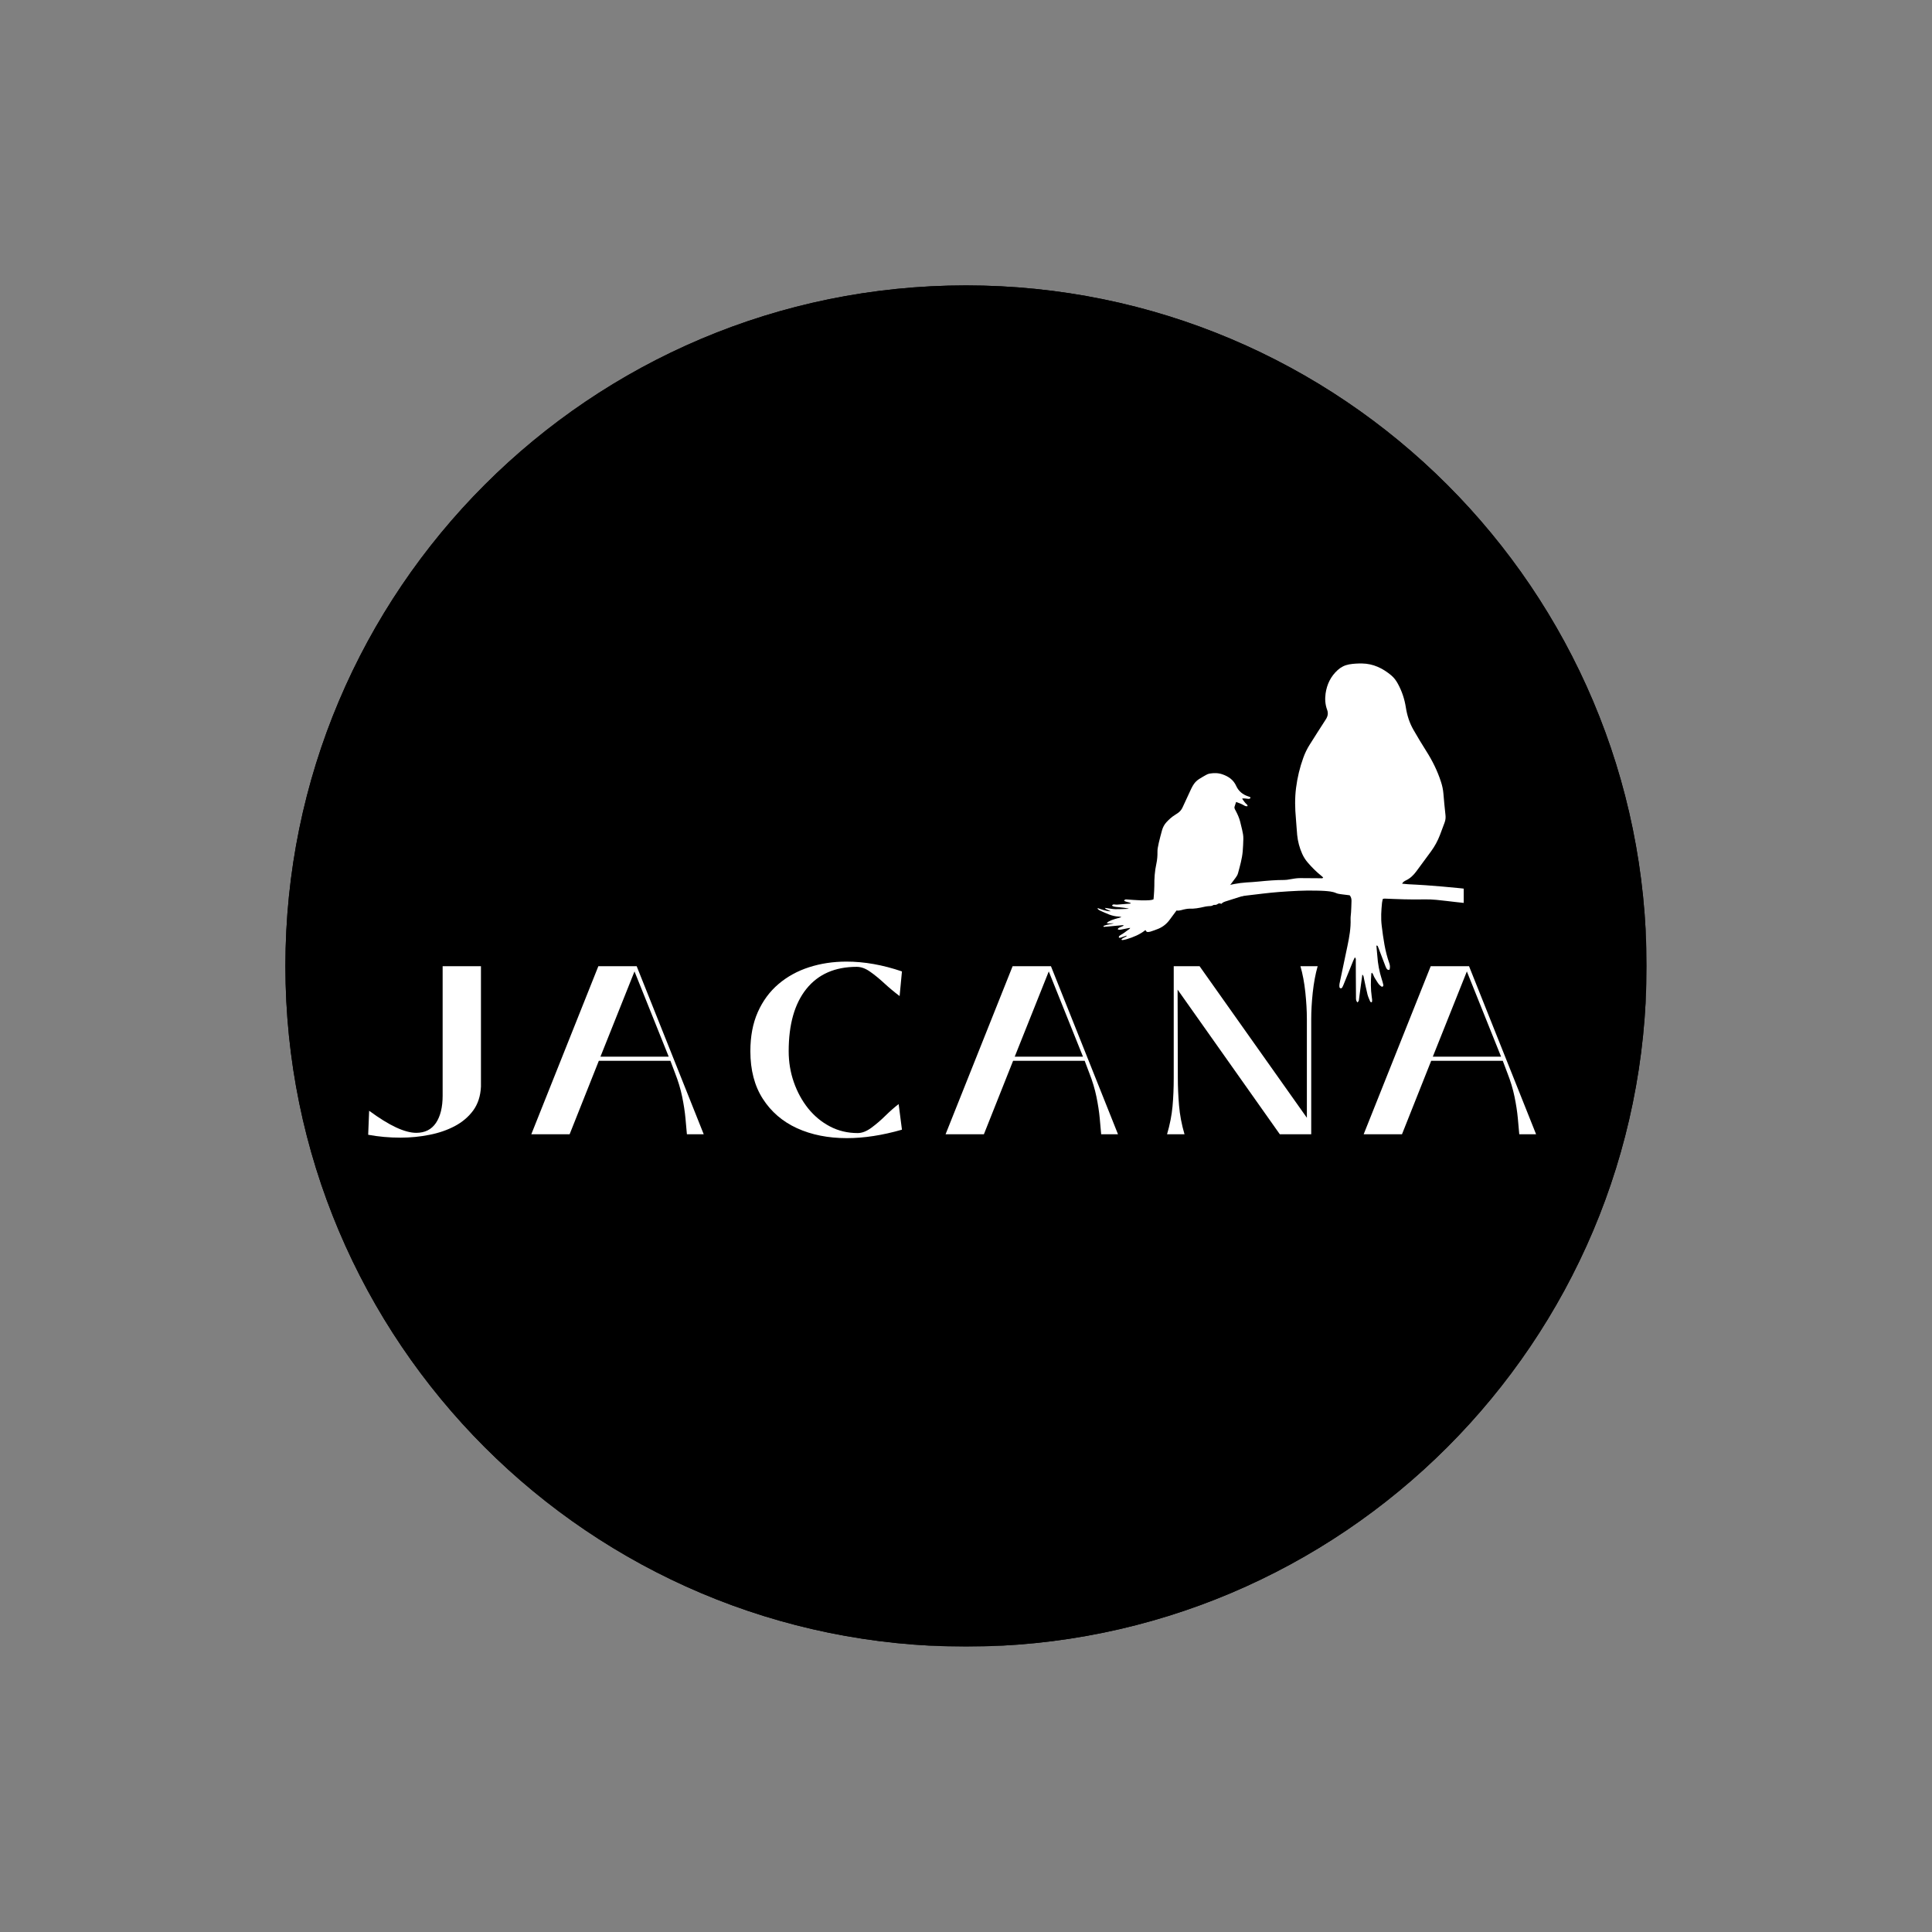 <?xml version="1.0" encoding="UTF-8" standalone="no"?>
<svg xmlns="http://www.w3.org/2000/svg" xmlns:xlink="http://www.w3.org/1999/xlink" width="500" zoomAndPan="magnify" viewBox="0 0 375 375" height="500" preserveAspectRatio="xMidYMid meet" version="1.2"><rect x="0" y="0" width="375" height="375" fill="#808080" stroke="none"/><defs><clipPath id="a9383e31a6"><path d="M 55.398 55.398 L 319.602 55.398 L 319.602 319.602 L 55.398 319.602 Z M 55.398 55.398 "/></clipPath><clipPath id="9c355f516a"><path d="M 187.5 55.398 C 114.543 55.398 55.398 114.543 55.398 187.5 C 55.398 260.457 114.543 319.602 187.5 319.602 C 260.457 319.602 319.602 260.457 319.602 187.5 C 319.602 114.543 260.457 55.398 187.5 55.398 Z M 187.5 55.398 "/></clipPath><clipPath id="a98a758d21"><path d="M 0.398 0.398 L 264.602 0.398 L 264.602 264.602 L 0.398 264.602 Z M 0.398 0.398 "/></clipPath><clipPath id="8783ef7b1f"><path d="M 132.5 0.398 C 59.543 0.398 0.398 59.543 0.398 132.5 C 0.398 205.457 59.543 264.602 132.5 264.602 C 205.457 264.602 264.602 205.457 264.602 132.5 C 264.602 59.543 205.457 0.398 132.5 0.398 Z M 132.5 0.398 "/></clipPath><clipPath id="7c16fbe272"><rect x="0" width="265" y="0" height="265"/></clipPath><clipPath id="13c1ccb45f"><path d="M 55.398 55.398 L 319.398 55.398 L 319.398 319.398 L 55.398 319.398 Z M 55.398 55.398 "/></clipPath><clipPath id="30fde23ec8"><path d="M 187.496 55.398 C 114.539 55.398 55.398 114.539 55.398 187.496 C 55.398 260.453 114.539 319.598 187.496 319.598 C 260.453 319.598 319.598 260.453 319.598 187.496 C 319.598 114.539 260.453 55.398 187.496 55.398 Z M 187.496 55.398 "/></clipPath><clipPath id="eb11382daa"><path d="M 166.445 0.762 L 215.105 0.762 L 215.105 72.664 L 166.445 72.664 Z M 166.445 0.762 "/></clipPath><clipPath id="aac75a5b8a"><path d="M 0.445 0.762 L 49.105 0.762 L 49.105 72.664 L 0.445 72.664 Z M 0.445 0.762 "/></clipPath><clipPath id="c8a056463e"><rect x="0" width="50" y="0" height="73"/></clipPath><clipPath id="848deeac67"><path d="M 141 15 L 179 15 L 179 66 L 141 66 Z M 141 15 "/></clipPath><clipPath id="4375a71ff5"><path d="M 141.215 18.258 L 173.766 15.34 L 178.047 63.082 L 145.496 66.004 Z M 141.215 18.258 "/></clipPath><clipPath id="eb36bf5ca1"><path d="M 2 0.281 L 37.199 0.281 L 37.199 44 L 2 44 Z M 2 0.281 "/></clipPath><clipPath id="4340ca6b16"><path d="M 0.215 3.258 L 32.766 0.34 L 37.047 48.082 L 4.496 51.004 Z M 0.215 3.258 "/></clipPath><clipPath id="0bab033058"><path d="M 91.508 -4.93 L 0.359 3.246 L 4.641 50.988 L 95.789 42.816 Z M 91.508 -4.93 "/></clipPath><clipPath id="4103fdc7da"><rect x="0" width="38" y="0" height="51"/></clipPath><clipPath id="4986448956"><path d="M 0.84 41 L 255 41 L 255 112.238 L 0.84 112.238 Z M 0.84 41 "/></clipPath><clipPath id="5986a6059e"><rect x="0" width="255" y="0" height="72"/></clipPath><clipPath id="131bbcfff3"><rect x="0" width="258" y="0" height="113"/></clipPath></defs><g id="307c9420ae"><g clip-rule="nonzero" clip-path="url(#a9383e31a6)"><g clip-rule="nonzero" clip-path="url(#9c355f516a)"><g transform="matrix(1,0,0,1,55,55)"><g clip-path="url(#7c16fbe272)"><g clip-rule="nonzero" clip-path="url(#a98a758d21)"><g clip-rule="nonzero" clip-path="url(#8783ef7b1f)"><path style=" stroke:none;fill-rule:nonzero;fill:#000000;fill-opacity:1;" d="M 0.398 0.398 L 264.602 0.398 L 264.602 264.602 L 0.398 264.602 Z M 0.398 0.398 "/></g></g></g></g></g></g><g clip-rule="nonzero" clip-path="url(#13c1ccb45f)"><g clip-rule="nonzero" clip-path="url(#30fde23ec8)"><path style="fill:none;stroke-width:6;stroke-linecap:butt;stroke-linejoin:miter;stroke:#000000;stroke-opacity:1;stroke-miterlimit:4;" d="M 176.131 0.001 C 78.855 0.001 0.001 78.855 0.001 176.131 C 0.001 273.407 78.855 352.267 176.131 352.267 C 273.407 352.267 352.267 273.407 352.267 176.131 C 352.267 78.855 273.407 0.001 176.131 0.001 Z M 176.131 0.001 " transform="matrix(0.75,0,0,0.75,55.398,55.398)"/></g></g><g transform="matrix(1,0,0,1,69,128)"><g clip-path="url(#131bbcfff3)"><g clip-rule="nonzero" clip-path="url(#eb11382daa)"><g transform="matrix(1,0,0,1,166,0)"><g id="1a6b914e72" clip-path="url(#c8a056463e)"><g clip-rule="nonzero" clip-path="url(#aac75a5b8a)"><path style=" stroke:none;fill-rule:nonzero;fill:#ffffff;fill-opacity:1;" d="M -53.195 48.227 C -52.898 48.77 -52.574 49.008 -52.223 49.203 C -51.375 49.688 -50.527 50.184 -49.652 50.609 C -48.746 51.051 -47.793 51.371 -46.785 51.5 C -46.5 51.535 -46.223 51.605 -45.941 51.758 C -46.598 51.887 -47.254 52.02 -47.91 52.137 C -48.621 52.266 -49.309 52.469 -49.969 52.754 C -50.172 52.84 -50.348 52.977 -50.594 53.125 C -49.918 53.555 -49.223 53.258 -48.441 53.469 C -49.242 53.559 -49.895 53.621 -50.547 53.703 C -50.855 53.746 -51.168 53.812 -51.469 53.891 C -51.562 53.914 -51.633 54.02 -51.695 54.07 C -51.672 54.148 -51.672 54.184 -51.656 54.199 C -51.637 54.219 -51.605 54.223 -51.578 54.23 C -51.551 54.238 -51.523 54.25 -51.492 54.25 C -49.508 54.25 -47.523 54.25 -45.539 54.25 C -45.523 54.492 -45.684 54.508 -45.816 54.551 C -46.172 54.668 -46.523 54.781 -46.879 54.902 C -47.105 54.977 -47.289 55.098 -47.398 55.348 C -47.102 55.598 -46.766 55.59 -46.426 55.555 C -45.625 55.473 -44.824 55.379 -44.027 55.293 C -43.898 55.281 -43.77 55.293 -43.555 55.293 C -43.668 55.434 -43.707 55.516 -43.77 55.555 C -44.434 55.957 -45.098 56.359 -45.773 56.746 C -46.094 56.93 -46.438 57.082 -46.77 57.25 C -47.027 57.383 -47.273 57.531 -47.301 57.887 C -47.102 58.078 -46.879 58.027 -46.66 57.973 C -46.078 57.832 -45.496 57.688 -44.891 57.539 C -44.852 57.773 -45 57.797 -45.113 57.844 C -45.352 57.938 -45.594 58.031 -45.836 58.125 C -46.102 58.23 -46.363 58.348 -46.586 58.645 C -46.445 58.707 -46.328 58.805 -46.223 58.797 C -45.793 58.762 -45.359 58.719 -44.938 58.633 C -42.844 58.203 -40.816 57.586 -38.957 56.359 C -38.871 56.535 -38.824 56.688 -38.727 56.801 C -38.641 56.898 -38.5 57.004 -38.379 57.012 C -38.098 57.031 -37.797 57.043 -37.523 56.98 C -36.656 56.777 -35.785 56.582 -34.941 56.305 C -33.457 55.824 -32.215 54.969 -31.195 53.781 C -30.465 52.93 -29.707 52.102 -28.938 51.238 C -27.941 51.508 -27.004 51.082 -26.035 51.055 C -25.66 51.043 -25.281 50.984 -24.918 51.035 C -23.445 51.234 -21.988 51.094 -20.531 50.895 C -20.078 50.832 -19.617 50.781 -19.16 50.789 C -18.621 50.793 -18.086 50.906 -17.578 50.609 C -17.469 50.543 -17.293 50.539 -17.156 50.566 C -16.797 50.629 -16.477 50.562 -16.168 50.367 C -15.809 50.145 -15.453 50.238 -15.074 50.438 C -14.598 49.973 -13.98 49.863 -13.363 49.73 C -9.07 48.785 -4.785 47.812 -0.484 46.895 C 0.805 46.617 2.125 46.48 3.434 46.293 C 4.57 46.129 5.711 45.98 6.852 45.836 C 7.965 45.695 9.078 45.559 10.191 45.438 C 11.223 45.324 12.25 45.207 13.281 45.133 C 15.75 44.953 18.223 44.797 20.699 44.875 C 21.133 44.891 21.562 44.887 21.996 44.922 C 22.793 44.984 23.594 45.02 24.355 45.352 C 24.711 45.512 25.133 45.535 25.531 45.598 C 26.012 45.672 26.5 45.719 26.977 45.777 C 27.273 46.125 27.336 46.523 27.324 46.926 C 27.312 47.645 27.273 48.363 27.238 49.082 C 27.215 49.516 27.133 49.945 27.148 50.375 C 27.211 52.145 26.902 53.871 26.543 55.59 C 26.031 58.043 25.508 60.488 25 62.938 C 24.957 63.156 24.961 63.391 24.988 63.613 C 25 63.699 25.125 63.816 25.215 63.832 C 25.305 63.848 25.453 63.781 25.504 63.703 C 25.625 63.512 25.707 63.293 25.797 63.082 C 26.422 61.535 27.047 59.988 27.676 58.441 C 27.758 58.238 27.863 58.043 27.973 57.82 C 28.23 58.039 28.16 58.281 28.16 58.496 C 28.172 59.445 28.164 60.398 28.168 61.348 C 28.176 62.785 28.188 64.223 28.195 65.66 C 28.195 65.98 28.188 66.297 28.508 66.574 C 28.598 66.43 28.734 66.309 28.754 66.164 C 28.875 65.367 28.969 64.57 29.074 63.77 C 29.188 62.918 29.305 62.066 29.43 61.16 C 29.707 61.402 29.688 61.668 29.742 61.914 C 29.965 62.953 30.176 63.996 30.43 65.027 C 30.543 65.473 30.746 65.891 30.918 66.316 C 30.973 66.449 31.059 66.57 31.277 66.531 C 31.387 66.176 31.301 65.812 31.25 65.453 C 31.035 63.965 31.055 62.469 31.172 60.973 C 31.176 60.93 31.227 60.887 31.289 60.797 C 31.559 61.078 31.613 61.457 31.801 61.758 C 32.016 62.098 32.215 62.449 32.441 62.781 C 32.648 63.094 32.914 63.352 33.215 63.531 C 33.496 63.508 33.535 63.328 33.5 63.156 C 33.422 62.793 33.32 62.434 33.203 62.078 C 32.723 60.59 32.438 59.07 32.336 57.512 C 32.289 56.852 32.215 56.199 32.156 55.535 C 32.406 55.52 32.438 55.676 32.484 55.801 C 32.938 56.98 33.387 58.164 33.84 59.348 C 33.922 59.562 33.996 59.785 34.117 59.977 C 34.242 60.168 34.41 60.344 34.707 60.215 C 34.828 59.801 34.816 59.383 34.664 58.961 C 33.82 56.613 33.496 54.164 33.191 51.707 C 33.004 50.203 33.098 48.719 33.25 47.23 C 33.277 46.977 33.352 46.734 33.41 46.473 C 33.562 46.449 33.672 46.418 33.785 46.422 C 35.02 46.465 36.258 46.527 37.496 46.555 C 38.816 46.582 40.145 46.605 41.465 46.57 C 42.246 46.551 43.02 46.586 43.793 46.66 C 45.109 46.789 46.418 46.957 47.734 47.105 C 48.363 47.176 48.992 47.238 49.621 47.309 C 51.164 47.473 52.707 47.645 54.25 47.805 C 55.566 47.941 56.883 48.066 58.199 48.203 C 59.371 48.324 60.539 48.457 61.766 48.59 C 61.785 48.824 61.805 49.043 61.816 49.266 C 61.836 49.668 61.836 50.07 61.875 50.473 C 61.902 50.758 62.008 51.023 62.285 51.207 C 62.711 50.906 62.668 50.441 62.773 50.043 C 62.879 49.625 62.98 49.211 63.086 48.773 C 63.57 48.652 64.027 48.727 64.48 48.738 C 64.938 48.75 65.398 48.793 65.859 48.801 C 66.289 48.809 66.723 48.793 67.152 48.777 C 67.613 48.762 68.074 48.738 68.48 48.719 C 69.09 49.016 69.5 49.441 69.867 49.93 C 70.387 50.621 70.926 51.297 71.473 51.965 C 71.781 52.336 71.93 52.738 71.926 53.227 C 71.926 55.473 71.836 57.711 71.441 59.934 C 71.168 61.469 71.109 63.023 71.211 64.582 C 71.242 65.039 71.309 65.5 71.406 65.949 C 71.523 66.488 71.742 66.988 72.152 67.383 C 72.211 67.438 72.297 67.473 72.371 67.508 C 72.391 67.516 72.426 67.492 72.5 67.473 C 72.895 66.516 72.707 65.441 72.863 64.387 C 72.988 64.453 73.023 64.465 73.027 64.477 C 73.109 64.988 73.195 65.496 73.266 66.008 C 73.484 67.633 73.676 69.262 74.266 70.812 C 74.328 70.973 74.359 71.148 74.445 71.293 C 74.516 71.402 74.648 71.527 74.762 71.535 C 74.91 71.547 74.984 71.387 75.004 71.234 C 75.047 70.891 75.098 70.551 75.129 70.207 C 75.238 69.031 75.43 67.863 75.336 66.676 C 75.273 65.902 75.195 65.129 75.117 64.355 C 75.035 63.496 74.945 62.637 74.863 61.777 C 74.848 61.609 74.859 61.438 74.859 61.184 C 75.074 61.395 75.09 61.613 75.117 61.809 C 75.738 66.266 77.02 70.57 78.156 74.91 C 78.242 75.242 78.379 75.562 78.512 75.879 C 78.562 76.004 78.824 76 78.867 75.871 C 78.93 75.688 78.996 75.492 79 75.297 C 79 74.695 79.008 74.086 78.945 73.484 C 78.77 71.797 78.562 70.113 78.367 68.426 C 78.34 68.199 78.324 67.973 78.301 67.742 C 78.578 67.703 78.582 67.922 78.645 68.051 C 79.609 70.078 80.574 72.102 81.523 74.137 C 81.797 74.727 82.172 75.219 82.68 75.617 C 82.75 75.668 82.82 75.73 82.902 75.746 C 82.973 75.762 83.078 75.746 83.133 75.699 C 83.191 75.652 83.246 75.543 83.23 75.48 C 83.172 75.262 83.094 75.043 82.996 74.836 C 81.645 71.871 80.66 68.773 79.707 65.664 C 79.625 65.395 79.566 65.117 79.594 64.797 C 79.676 64.914 79.781 65.023 79.844 65.148 C 80.418 66.277 80.973 67.414 81.562 68.535 C 81.91 69.195 82.285 69.848 82.691 70.477 C 83.379 71.551 84.25 72.469 85.277 73.234 C 85.57 73.453 85.859 73.691 86.297 73.766 C 86.312 73.629 86.348 73.527 86.332 73.43 C 86.273 73.051 86.121 72.715 85.887 72.41 C 85.504 71.906 85.109 71.41 84.742 70.898 C 84.371 70.383 83.977 69.883 83.672 69.328 C 82.562 67.312 81.43 65.305 80.535 63.18 C 80.035 61.988 79.582 60.773 79.176 59.547 C 78.43 57.281 77.723 55 77.023 52.719 C 76.746 51.812 76.535 50.883 76.301 49.965 C 76.23 49.691 76.172 49.41 76.297 49.078 C 77.199 48.945 78.102 48.816 79.031 48.684 C 79.195 48.871 79.355 49.031 79.488 49.211 C 80.645 50.758 81.789 52.309 82.941 53.855 C 83.105 54.078 83.219 54.355 83.523 54.496 C 83.723 54.328 83.777 54.105 83.793 53.887 C 83.879 52.797 83.961 51.707 84.016 50.617 C 84.051 49.957 84.035 49.293 83.875 48.641 C 83.848 48.535 83.871 48.414 83.871 48.262 C 84.078 48.238 84.273 48.199 84.469 48.195 C 85.305 48.184 86.137 48.191 86.973 48.172 C 87.574 48.16 88.176 48.211 88.773 48.051 C 89.043 47.977 89.348 48.039 89.633 48.039 C 90.207 48.039 90.777 48.066 91.332 47.984 C 91.551 47.523 91.414 47.148 91.188 46.809 C 90.953 46.453 90.609 46.289 90.172 46.242 C 88.648 46.082 87.125 46.125 85.598 46.105 C 84.969 46.098 84.336 46.105 83.664 46.105 C 83.617 45.863 83.555 45.676 83.543 45.488 C 83.496 44.383 83.699 43.305 83.922 42.238 C 84.164 41.055 84.477 39.887 84.742 38.707 C 85.102 37.141 85.082 35.574 84.766 33.996 C 84.559 32.953 84.387 31.902 84.227 30.852 C 83.988 29.238 83.434 27.734 82.68 26.297 C 81.879 24.766 80.941 23.316 79.945 21.902 C 79.664 21.504 79.387 21.098 79.125 20.688 C 78.758 20.113 78.562 19.492 78.641 18.801 C 78.711 18.16 78.625 17.543 78.445 16.926 C 78.355 16.625 78.285 16.312 78.246 16 C 78.105 14.934 77.754 13.93 77.391 12.93 C 77.273 12.609 77.121 12.285 76.91 12.02 C 76.219 11.129 75.441 10.328 74.504 9.684 C 73.559 9.031 72.484 8.715 71.395 8.457 C 70.645 8.277 69.859 8.102 69.098 8.137 C 67.582 8.207 66.051 8.258 64.559 8.621 C 64.363 8.668 64.172 8.73 63.98 8.785 C 63.398 8.953 62.965 9.309 62.645 9.816 C 62.367 10.258 62.109 10.723 62.051 11.238 C 61.875 12.785 60.148 13.984 58.691 14.137 C 58.293 14.176 57.898 14.25 57.504 14.328 C 57.406 14.348 57.32 14.441 57.234 14.5 C 57.328 14.82 57.543 14.945 57.809 14.996 C 58.441 15.113 59 15.406 59.562 15.699 C 59.895 15.871 60.23 16.035 60.574 16.184 C 60.789 16.277 60.992 16.371 61.129 16.656 C 61.066 16.793 60.996 16.98 60.902 17.145 C 60.387 18.043 59.883 18.949 59.336 19.832 C 58.695 20.867 58.207 21.961 57.891 23.137 C 57.605 24.191 57.262 25.234 57.133 26.324 C 56.957 27.84 56.855 29.359 56.941 30.891 C 57.023 32.363 57.387 33.789 57.613 35.238 C 57.75 36.117 57.902 36.996 58.066 37.871 C 58.148 38.297 58.266 38.711 58.379 39.125 C 58.418 39.262 58.465 39.449 58.562 39.5 C 59.031 39.73 59.051 40.172 59.141 40.59 C 59.176 40.746 59.273 40.887 59.348 41.039 C 59.82 40.742 59.562 40.188 59.895 39.816 C 59.988 40.047 59.941 40.262 59.949 40.469 C 59.961 40.699 59.957 40.93 59.965 41.16 C 59.969 41.391 59.973 41.621 59.992 41.848 C 60.012 42.078 60.039 42.309 60.078 42.535 C 60.113 42.75 60.168 42.961 60.23 43.242 C 60.43 43.113 60.562 43.027 60.691 42.945 C 60.836 43.062 60.828 45.125 60.676 45.863 C 60.344 45.82 60.004 45.793 59.672 45.73 C 58.566 45.523 57.457 45.391 56.332 45.375 C 55.758 45.371 55.188 45.254 54.617 45.184 C 52.535 44.918 50.457 44.617 48.371 44.398 C 46.172 44.164 43.961 44 41.754 43.824 C 40.609 43.734 39.457 43.699 38.309 43.629 C 37.941 43.605 37.574 43.559 37.141 43.52 C 37.344 43.152 37.633 43.008 37.906 42.875 C 38.738 42.48 39.367 41.863 39.902 41.137 C 40.863 39.844 41.816 38.543 42.77 37.242 C 43.488 36.262 44.062 35.199 44.496 34.066 C 44.801 33.258 45.105 32.449 45.402 31.641 C 45.574 31.176 45.625 30.703 45.566 30.199 C 45.41 28.797 45.277 27.395 45.16 25.988 C 45.098 25.238 44.938 24.512 44.707 23.797 C 44.02 21.645 43.027 19.645 41.812 17.742 C 40.961 16.41 40.156 15.047 39.363 13.676 C 38.574 12.316 38.113 10.84 37.871 9.289 C 37.621 7.684 37.113 6.164 36.336 4.734 C 36.004 4.121 35.598 3.559 35.066 3.109 C 33.414 1.719 31.559 0.809 29.355 0.781 C 28.52 0.773 27.691 0.812 26.863 0.957 C 26.008 1.113 25.285 1.48 24.652 2.051 C 23.297 3.281 22.543 4.832 22.293 6.637 C 22.145 7.707 22.219 8.762 22.598 9.781 C 22.848 10.465 22.719 11.055 22.324 11.656 C 21.27 13.266 20.25 14.906 19.215 16.531 C 18.703 17.336 18.289 18.188 17.969 19.086 C 17.281 20.984 16.82 22.93 16.562 24.941 C 16.309 26.934 16.352 28.902 16.535 30.883 C 16.633 31.945 16.676 33.008 16.781 34.07 C 16.91 35.336 17.23 36.555 17.754 37.723 C 18.027 38.332 18.375 38.887 18.812 39.395 C 19.617 40.336 20.488 41.215 21.461 41.988 C 21.59 42.09 21.711 42.207 21.828 42.312 C 21.699 42.547 21.508 42.469 21.355 42.469 C 20.031 42.465 18.707 42.465 17.383 42.441 C 16.684 42.434 16.008 42.57 15.328 42.68 C 14.992 42.738 14.648 42.805 14.309 42.801 C 12.637 42.797 10.973 42.941 9.312 43.105 C 8.512 43.184 7.707 43.238 6.902 43.285 C 5.375 43.379 3.887 43.703 2.406 44.062 C -0.387 44.738 -3.207 45.281 -6.035 45.777 C -8.328 46.18 -10.629 46.535 -12.883 47.125 C -13.219 47.211 -13.547 47.316 -13.883 47.387 C -14.133 47.441 -14.387 47.457 -14.621 47.488 C -14.746 47.262 -14.598 47.184 -14.496 47.105 C -14.09 46.781 -13.688 46.453 -13.273 46.145 C -12.504 45.574 -11.82 44.926 -11.203 44.195 C -10.812 43.734 -10.402 43.293 -9.992 42.848 C -9.637 42.461 -9.328 42.039 -9.148 41.551 C -8.352 39.395 -7.512 37.246 -7.105 34.969 C -6.883 33.723 -6.727 32.465 -6.578 31.211 C -6.465 30.262 -6.574 29.312 -6.699 28.367 C -6.812 27.512 -6.941 26.66 -7.086 25.812 C -7.273 24.699 -7.629 23.637 -8.059 22.598 C -8.16 22.359 -8.266 22.121 -8.359 21.879 C -8.453 21.633 -8.477 21.371 -8.375 21.121 C -8.191 20.672 -7.992 20.23 -7.781 19.742 C -6.988 20.098 -6.238 20.441 -5.555 20.922 C -5.031 21.297 -5.031 21.293 -4.441 21.348 C -4.316 21.102 -4.445 20.902 -4.602 20.746 C -5.059 20.289 -5.355 19.727 -5.688 19.191 C -5.746 19.102 -5.766 18.988 -5.816 18.84 C -5.188 18.844 -4.637 18.984 -4.082 19.102 C -3.754 19.168 -3.461 19.176 -3.273 18.879 C -3.262 18.66 -3.41 18.602 -3.531 18.535 C -3.656 18.465 -3.797 18.422 -3.926 18.363 C -5.539 17.664 -6.738 16.512 -7.305 14.859 C -7.98 12.895 -9.398 11.746 -11.184 10.93 C -12.441 10.355 -13.789 10.242 -15.152 10.352 C -15.516 10.379 -15.883 10.52 -16.219 10.668 C -16.98 11.004 -17.738 11.359 -18.477 11.742 C -19.34 12.184 -20.027 12.84 -20.578 13.629 C -20.906 14.102 -21.195 14.602 -21.484 15.098 C -22.422 16.715 -23.363 18.332 -24.285 19.957 C -24.668 20.633 -25.195 21.141 -25.859 21.52 C -26.184 21.707 -26.512 21.883 -26.848 22.051 C -27.859 22.559 -28.746 23.246 -29.582 23.996 C -30.301 24.641 -30.816 25.449 -31.164 26.34 C -31.645 27.57 -32.062 28.828 -32.492 30.078 C -32.672 30.594 -32.828 31.117 -32.961 31.648 C -33.051 32.008 -33.117 32.379 -33.145 32.75 C -33.238 33.988 -33.43 35.203 -33.805 36.391 C -34.5 38.594 -34.863 40.863 -35.047 43.168 C -35.125 44.168 -35.32 45.16 -35.469 46.156 C -35.52 46.492 -35.586 46.828 -35.652 47.195 C -36.117 47.348 -36.566 47.363 -37.023 47.355 C -38.609 47.316 -40.176 47.109 -41.738 46.844 C -42.473 46.715 -43.211 46.605 -43.949 46.484 C -44.258 46.434 -44.504 46.512 -44.691 46.828 C -44.086 47.297 -43.332 47.348 -42.715 47.711 C -42.762 47.93 -42.941 47.859 -43.055 47.859 C -44.352 47.855 -45.645 47.848 -46.941 47.824 C -47.223 47.816 -47.504 47.734 -47.789 47.688 C -48.059 47.637 -48.301 47.676 -48.504 47.973 C -48.398 48.059 -48.312 48.164 -48.195 48.219 C -47.562 48.508 -46.867 48.562 -46.191 48.699 C -45.27 48.883 -44.352 49.078 -43.434 49.367 C -43.559 49.379 -43.68 49.41 -43.805 49.402 C -45.066 49.328 -46.336 49.297 -47.59 49.156 C -48.414 49.062 -49.219 48.816 -50.031 48.637 C -50.223 48.598 -50.414 48.555 -50.766 48.477 C -50.586 48.688 -50.527 48.805 -50.43 48.863 C -50.016 49.117 -49.59 49.352 -48.996 49.691 C -50.59 49.539 -51.793 48.844 -53.195 48.227 Z M -53.195 48.227 "/></g></g></g></g><g clip-rule="nonzero" clip-path="url(#848deeac67)"><g clip-rule="nonzero" clip-path="url(#4375a71ff5)"><g transform="matrix(1,0,0,1,141,15)"><g id="68bde86e59" clip-path="url(#4103fdc7da)"><g clip-rule="nonzero" clip-path="url(#eb36bf5ca1)"><g clip-rule="nonzero" clip-path="url(#4340ca6b16)"><g clip-rule="nonzero" clip-path="url(#0bab033058)"><path style=" stroke:none;fill-rule:nonzero;fill:#ffffff;fill-opacity:1;" d="M 2.891 33.199 C 3.109 33.527 3.328 33.656 3.559 33.762 C 4.125 34.016 4.684 34.281 5.262 34.5 C 5.859 34.727 6.477 34.879 7.121 34.902 C 7.301 34.906 7.48 34.938 7.668 35.016 C 7.262 35.133 6.855 35.258 6.445 35.367 C 6.004 35.488 5.586 35.656 5.184 35.871 C 5.062 35.938 4.957 36.035 4.809 36.141 C 5.262 36.375 5.684 36.148 6.188 36.238 C 5.688 36.34 5.277 36.414 4.875 36.504 C 4.68 36.547 4.488 36.605 4.301 36.676 C 4.246 36.695 4.207 36.766 4.172 36.801 C 4.188 36.848 4.191 36.871 4.199 36.879 C 4.215 36.891 4.234 36.891 4.254 36.895 C 4.27 36.898 4.289 36.902 4.305 36.902 C 5.559 36.789 6.809 36.676 8.062 36.562 C 8.086 36.719 7.984 36.734 7.906 36.77 C 7.688 36.863 7.469 36.957 7.254 37.051 C 7.117 37.109 7.004 37.199 6.949 37.363 C 7.152 37.504 7.367 37.48 7.578 37.438 C 8.078 37.34 8.574 37.238 9.074 37.137 C 9.156 37.121 9.238 37.121 9.371 37.109 C 9.309 37.207 9.289 37.262 9.25 37.289 C 8.855 37.578 8.457 37.871 8.055 38.152 C 7.863 38.289 7.656 38.402 7.457 38.527 C 7.301 38.625 7.152 38.73 7.156 38.961 C 7.293 39.066 7.43 39.023 7.566 38.977 C 7.926 38.855 8.285 38.73 8.656 38.602 C 8.695 38.746 8.602 38.77 8.535 38.805 C 8.391 38.883 8.242 38.953 8.094 39.023 C 7.93 39.105 7.773 39.195 7.652 39.398 C 7.742 39.426 7.82 39.48 7.891 39.469 C 8.156 39.426 8.43 39.375 8.688 39.297 C 9.984 38.906 11.23 38.402 12.332 37.523 C 12.398 37.629 12.438 37.723 12.504 37.789 C 12.562 37.844 12.656 37.902 12.734 37.902 C 12.914 37.898 13.102 37.887 13.273 37.832 C 13.809 37.656 14.348 37.484 14.863 37.262 C 15.77 36.875 16.508 36.266 17.082 35.457 C 17.496 34.879 17.926 34.312 18.363 33.727 C 19.004 33.84 19.574 33.52 20.184 33.445 C 20.418 33.418 20.652 33.359 20.887 33.371 C 21.828 33.414 22.738 33.242 23.645 33.035 C 23.926 32.969 24.215 32.91 24.504 32.891 C 24.844 32.863 25.188 32.902 25.488 32.688 C 25.559 32.637 25.668 32.629 25.754 32.637 C 25.984 32.656 26.184 32.594 26.367 32.457 C 26.582 32.293 26.812 32.332 27.062 32.438 C 27.336 32.117 27.719 32.016 28.102 31.895 C 30.754 31.055 33.402 30.199 36.062 29.375 C 36.859 29.129 37.684 28.969 38.5 28.777 C 39.207 28.609 39.918 28.449 40.629 28.293 C 41.324 28.145 42.016 27.996 42.715 27.855 C 43.355 27.723 44 27.594 44.645 27.488 C 46.191 27.234 47.742 26.996 49.309 26.906 C 49.582 26.891 49.855 26.863 50.129 26.863 C 50.637 26.855 51.145 26.832 51.641 27 C 51.875 27.078 52.145 27.07 52.398 27.09 C 52.707 27.105 53.016 27.109 53.32 27.121 C 53.523 27.324 53.586 27.57 53.605 27.824 C 53.637 28.277 53.652 28.734 53.672 29.191 C 53.68 29.461 53.656 29.738 53.688 30.008 C 53.828 31.121 53.73 32.23 53.602 33.336 C 53.418 34.906 53.227 36.48 53.043 38.055 C 53.027 38.195 53.043 38.344 53.074 38.48 C 53.086 38.535 53.172 38.602 53.23 38.605 C 53.285 38.613 53.379 38.562 53.402 38.508 C 53.469 38.379 53.512 38.238 53.555 38.102 C 53.859 37.09 54.168 36.078 54.477 35.07 C 54.516 34.934 54.574 34.809 54.629 34.656 C 54.805 34.781 54.773 34.941 54.785 35.074 C 54.848 35.672 54.895 36.273 54.949 36.871 C 55.035 37.777 55.125 38.684 55.211 39.59 C 55.23 39.793 55.242 39.992 55.461 40.148 C 55.508 40.055 55.59 39.969 55.594 39.879 C 55.625 39.367 55.637 38.859 55.66 38.348 C 55.684 37.805 55.711 37.262 55.734 36.684 C 55.926 36.82 55.93 36.988 55.977 37.141 C 56.176 37.785 56.367 38.43 56.586 39.066 C 56.68 39.34 56.832 39.594 56.969 39.852 C 57.008 39.93 57.07 40.004 57.207 39.965 C 57.254 39.738 57.18 39.512 57.129 39.289 C 56.91 38.359 56.836 37.418 56.824 36.469 C 56.824 36.438 56.855 36.41 56.891 36.348 C 57.074 36.512 57.133 36.746 57.266 36.926 C 57.422 37.129 57.566 37.336 57.727 37.535 C 57.875 37.719 58.059 37.867 58.258 37.965 C 58.434 37.934 58.449 37.816 58.418 37.711 C 58.348 37.488 58.262 37.266 58.168 37.047 C 57.781 36.137 57.516 35.195 57.363 34.219 C 57.297 33.805 57.215 33.395 57.137 32.98 C 57.297 32.957 57.324 33.055 57.359 33.129 C 57.711 33.848 58.062 34.57 58.414 35.289 C 58.48 35.422 58.539 35.559 58.625 35.672 C 58.715 35.785 58.832 35.887 59.012 35.789 C 59.066 35.52 59.031 35.258 58.914 35 C 58.25 33.566 57.906 32.043 57.574 30.508 C 57.371 29.57 57.348 28.629 57.359 27.68 C 57.359 27.52 57.395 27.363 57.414 27.195 C 57.512 27.172 57.578 27.145 57.648 27.141 C 58.43 27.098 59.215 27.066 59.996 27.016 C 60.832 26.957 61.672 26.898 62.504 26.801 C 62.992 26.746 63.484 26.723 63.973 26.727 C 64.812 26.73 65.648 26.766 66.484 26.785 C 66.887 26.793 67.289 26.797 67.688 26.805 C 68.672 26.82 69.652 26.84 70.637 26.855 C 71.473 26.867 72.312 26.871 73.148 26.883 C 73.895 26.895 74.641 26.91 75.422 26.926 C 75.445 27.07 75.469 27.211 75.488 27.348 C 75.527 27.602 75.547 27.855 75.594 28.105 C 75.629 28.285 75.711 28.445 75.898 28.547 C 76.148 28.332 76.094 28.043 76.137 27.785 C 76.18 27.516 76.219 27.246 76.262 26.969 C 76.562 26.863 76.855 26.887 77.141 26.867 C 77.43 26.848 77.723 26.848 78.016 26.828 C 78.285 26.809 78.559 26.773 78.828 26.738 C 79.117 26.703 79.406 26.664 79.66 26.629 C 80.062 26.777 80.348 27.027 80.605 27.312 C 80.973 27.719 81.352 28.113 81.734 28.504 C 81.949 28.723 82.062 28.969 82.09 29.273 C 82.219 30.691 82.289 32.109 82.164 33.535 C 82.078 34.516 82.129 35.5 82.281 36.477 C 82.328 36.766 82.395 37.051 82.48 37.328 C 82.586 37.664 82.754 37.965 83.035 38.191 C 83.074 38.223 83.129 38.238 83.18 38.258 C 83.191 38.262 83.211 38.246 83.258 38.227 C 83.453 37.605 83.273 36.938 83.312 36.262 C 83.395 36.297 83.418 36.301 83.422 36.309 C 83.504 36.625 83.586 36.941 83.66 37.262 C 83.891 38.273 84.102 39.293 84.562 40.234 C 84.609 40.332 84.637 40.441 84.703 40.527 C 84.75 40.594 84.844 40.664 84.914 40.664 C 85.008 40.66 85.047 40.559 85.051 40.461 C 85.059 40.242 85.07 40.023 85.07 39.805 C 85.074 39.059 85.129 38.309 85.004 37.566 C 84.922 37.082 84.824 36.598 84.734 36.113 C 84.633 35.578 84.527 35.039 84.426 34.504 C 84.406 34.398 84.406 34.289 84.391 34.129 C 84.539 34.246 84.562 34.387 84.59 34.508 C 85.234 37.285 86.285 39.926 87.246 42.602 C 87.32 42.805 87.426 42.996 87.523 43.191 C 87.562 43.266 87.73 43.246 87.75 43.164 C 87.777 43.047 87.809 42.918 87.801 42.797 C 87.766 42.414 87.738 42.031 87.664 41.656 C 87.457 40.602 87.23 39.551 87.012 38.5 C 86.984 38.355 86.961 38.215 86.93 38.07 C 87.105 38.031 87.117 38.168 87.164 38.246 C 87.891 39.469 88.613 40.691 89.328 41.922 C 89.535 42.277 89.797 42.566 90.141 42.789 C 90.188 42.816 90.234 42.852 90.285 42.859 C 90.332 42.863 90.398 42.848 90.43 42.816 C 90.465 42.785 90.492 42.711 90.48 42.672 C 90.43 42.539 90.367 42.406 90.297 42.277 C 89.277 40.484 88.48 38.586 87.703 36.68 C 87.633 36.516 87.582 36.344 87.582 36.137 C 87.641 36.207 87.711 36.27 87.758 36.348 C 88.188 37.027 88.602 37.711 89.035 38.387 C 89.293 38.785 89.566 39.172 89.855 39.547 C 90.352 40.184 90.953 40.715 91.641 41.141 C 91.84 41.262 92.035 41.395 92.316 41.418 C 92.32 41.332 92.336 41.262 92.32 41.203 C 92.262 40.969 92.145 40.762 91.98 40.586 C 91.711 40.289 91.434 40 91.172 39.695 C 90.91 39.395 90.633 39.098 90.41 38.766 C 89.594 37.559 88.77 36.355 88.086 35.066 C 87.699 34.344 87.344 33.602 87.02 32.852 C 86.422 31.465 85.848 30.066 85.277 28.664 C 85.051 28.109 84.867 27.539 84.668 26.973 C 84.605 26.801 84.555 26.629 84.613 26.41 C 85.176 26.277 85.738 26.145 86.312 26.008 C 86.43 26.117 86.539 26.211 86.633 26.316 C 87.449 27.227 88.262 28.137 89.074 29.047 C 89.191 29.18 89.277 29.348 89.477 29.422 C 89.594 29.305 89.617 29.16 89.613 29.02 C 89.605 28.328 89.598 27.637 89.57 26.945 C 89.551 26.527 89.504 26.109 89.367 25.707 C 89.344 25.641 89.352 25.566 89.344 25.469 C 89.473 25.441 89.594 25.406 89.715 25.395 C 90.242 25.34 90.77 25.297 91.293 25.238 C 91.672 25.195 92.055 25.191 92.426 25.059 C 92.59 24.996 92.785 25.02 92.965 25.004 C 93.324 24.969 93.688 24.953 94.031 24.871 C 94.145 24.566 94.039 24.34 93.875 24.137 C 93.707 23.926 93.48 23.844 93.203 23.84 C 92.234 23.82 91.273 23.938 90.312 24.012 C 89.914 24.043 89.516 24.082 89.09 24.121 C 89.047 23.969 88.996 23.855 88.98 23.738 C 88.887 23.043 88.957 22.352 89.035 21.664 C 89.121 20.906 89.25 20.152 89.355 19.395 C 89.492 18.387 89.391 17.398 89.102 16.422 C 88.91 15.773 88.742 15.121 88.586 14.465 C 88.34 13.461 87.906 12.547 87.352 11.684 C 86.758 10.762 86.086 9.902 85.375 9.066 C 85.176 8.828 84.98 8.59 84.789 8.344 C 84.527 8.004 84.367 7.621 84.379 7.184 C 84.387 6.777 84.297 6.391 84.148 6.012 C 84.074 5.828 84.016 5.633 83.969 5.438 C 83.824 4.773 83.543 4.16 83.258 3.551 C 83.168 3.355 83.051 3.16 82.906 3.004 C 82.418 2.48 81.883 2.02 81.254 1.668 C 80.621 1.309 79.926 1.172 79.223 1.07 C 78.738 1 78.234 0.93 77.758 0.996 C 76.805 1.125 75.84 1.246 74.922 1.559 C 74.801 1.598 74.684 1.648 74.566 1.695 C 74.207 1.832 73.953 2.082 73.781 2.422 C 73.633 2.715 73.496 3.023 73.488 3.352 C 73.465 4.336 72.441 5.191 71.535 5.367 C 71.285 5.418 71.039 5.488 70.793 5.559 C 70.734 5.574 70.684 5.641 70.633 5.68 C 70.711 5.879 70.855 5.945 71.023 5.961 C 71.43 6 71.797 6.152 72.168 6.305 C 72.391 6.395 72.609 6.48 72.836 6.555 C 72.977 6.602 73.109 6.648 73.211 6.82 C 73.18 6.91 73.148 7.031 73.098 7.145 C 72.82 7.738 72.555 8.34 72.262 8.926 C 71.914 9.613 71.668 10.332 71.535 11.09 C 71.418 11.773 71.258 12.449 71.238 13.145 C 71.215 14.109 71.234 15.074 71.375 16.035 C 71.512 16.961 71.82 17.836 72.047 18.738 C 72.184 19.285 72.328 19.832 72.48 20.375 C 72.555 20.637 72.652 20.895 72.75 21.148 C 72.781 21.23 72.82 21.348 72.887 21.375 C 73.195 21.492 73.23 21.77 73.312 22.031 C 73.344 22.125 73.414 22.207 73.469 22.301 C 73.75 22.086 73.555 21.75 73.742 21.496 C 73.816 21.637 73.797 21.777 73.816 21.906 C 73.836 22.051 73.848 22.195 73.863 22.34 C 73.879 22.484 73.895 22.633 73.922 22.773 C 73.945 22.918 73.977 23.062 74.012 23.203 C 74.047 23.336 74.094 23.469 74.148 23.641 C 74.27 23.547 74.348 23.484 74.422 23.426 C 74.523 23.492 74.633 24.793 74.578 25.266 C 74.367 25.258 74.152 25.262 73.938 25.242 C 73.23 25.172 72.523 25.152 71.809 25.207 C 71.449 25.234 71.082 25.195 70.719 25.18 C 69.391 25.133 68.062 25.059 66.734 25.039 C 65.336 25.02 63.93 25.035 62.531 25.051 C 61.801 25.062 61.074 25.102 60.344 25.125 C 60.109 25.129 59.879 25.121 59.602 25.121 C 59.707 24.879 59.883 24.77 60.047 24.672 C 60.551 24.375 60.914 23.949 61.211 23.461 C 61.742 22.59 62.27 21.719 62.797 20.844 C 63.195 20.184 63.496 19.484 63.707 18.742 C 63.855 18.215 64 17.688 64.141 17.16 C 64.223 16.859 64.227 16.559 64.164 16.242 C 63.984 15.367 63.824 14.488 63.668 13.609 C 63.586 13.141 63.445 12.691 63.258 12.254 C 62.703 10.938 61.965 9.73 61.09 8.598 C 60.48 7.805 59.895 6.992 59.316 6.172 C 58.742 5.359 58.367 4.453 58.125 3.492 C 57.879 2.492 57.473 1.562 56.902 0.703 C 56.656 0.336 56.367 0.004 56.008 -0.25 C 54.887 -1.031 53.668 -1.5 52.273 -1.395 C 51.746 -1.352 51.227 -1.281 50.711 -1.141 C 50.18 -0.996 49.746 -0.723 49.383 -0.328 C 48.594 0.527 48.207 1.547 48.152 2.695 C 48.121 3.383 48.227 4.043 48.52 4.664 C 48.719 5.082 48.672 5.461 48.457 5.859 C 47.879 6.938 47.332 8.027 46.77 9.113 C 46.492 9.648 46.281 10.211 46.129 10.793 C 45.805 12.031 45.621 13.285 45.57 14.566 C 45.523 15.836 45.664 17.078 45.891 18.316 C 46.012 18.98 46.102 19.648 46.227 20.312 C 46.379 21.102 46.652 21.855 47.047 22.562 C 47.254 22.93 47.504 23.258 47.809 23.555 C 48.371 24.105 48.969 24.609 49.625 25.043 C 49.715 25.098 49.797 25.168 49.875 25.227 C 49.809 25.383 49.684 25.34 49.586 25.352 C 48.75 25.422 47.914 25.496 47.078 25.559 C 46.637 25.594 46.223 25.719 45.797 25.824 C 45.586 25.879 45.375 25.941 45.16 25.961 C 44.105 26.051 43.066 26.234 42.027 26.434 C 41.527 26.527 41.023 26.605 40.52 26.684 C 39.559 26.828 38.637 27.117 37.727 27.426 C 36 28.012 34.254 28.512 32.496 28.988 C 31.074 29.371 29.645 29.727 28.254 30.223 C 28.051 30.297 27.848 30.383 27.641 30.445 C 27.484 30.496 27.324 30.52 27.18 30.551 C 27.09 30.414 27.18 30.359 27.238 30.301 C 27.473 30.074 27.711 29.848 27.957 29.629 C 28.406 29.227 28.801 28.777 29.148 28.281 C 29.371 27.969 29.605 27.664 29.836 27.363 C 30.039 27.102 30.207 26.816 30.297 26.496 C 30.676 25.09 31.086 23.688 31.211 22.23 C 31.281 21.434 31.309 20.629 31.332 19.828 C 31.352 19.223 31.227 18.633 31.094 18.043 C 30.977 17.512 30.848 16.98 30.707 16.453 C 30.523 15.762 30.242 15.113 29.91 14.48 C 29.832 14.336 29.754 14.191 29.68 14.047 C 29.605 13.895 29.578 13.73 29.629 13.566 C 29.719 13.273 29.82 12.984 29.926 12.664 C 30.445 12.844 30.938 13.02 31.395 13.285 C 31.746 13.488 31.746 13.488 32.121 13.488 C 32.188 13.324 32.094 13.207 31.984 13.117 C 31.672 12.855 31.453 12.52 31.215 12.199 C 31.172 12.145 31.152 12.074 31.113 11.984 C 31.508 11.949 31.867 12.008 32.223 12.051 C 32.434 12.074 32.617 12.062 32.719 11.867 C 32.711 11.727 32.617 11.699 32.535 11.664 C 32.453 11.625 32.363 11.605 32.277 11.578 C 31.219 11.23 30.402 10.566 29.949 9.559 C 29.41 8.355 28.453 7.711 27.281 7.301 C 26.453 7.008 25.598 7.012 24.746 7.16 C 24.516 7.199 24.293 7.305 24.09 7.418 C 23.629 7.676 23.172 7.941 22.727 8.223 C 22.207 8.551 21.809 9.004 21.508 9.535 C 21.328 9.848 21.172 10.18 21.02 10.512 C 20.52 11.582 20.016 12.656 19.527 13.734 C 19.324 14.18 19.02 14.531 18.625 14.809 C 18.43 14.945 18.23 15.074 18.031 15.199 C 17.422 15.574 16.902 16.059 16.414 16.582 C 15.996 17.027 15.719 17.566 15.551 18.148 C 15.316 18.953 15.125 19.77 14.922 20.582 C 14.84 20.918 14.773 21.258 14.719 21.598 C 14.68 21.832 14.66 22.066 14.664 22.305 C 14.676 23.09 14.621 23.867 14.453 24.637 C 14.137 26.066 14.039 27.52 14.055 28.98 C 14.059 29.617 13.992 30.254 13.957 30.891 C 13.945 31.105 13.918 31.32 13.898 31.555 C 13.617 31.68 13.332 31.715 13.043 31.734 C 12.039 31.801 11.039 31.758 10.043 31.68 C 9.57 31.641 9.098 31.609 8.625 31.578 C 8.43 31.562 8.277 31.625 8.176 31.836 C 8.586 32.098 9.062 32.086 9.473 32.281 C 9.453 32.422 9.34 32.387 9.27 32.395 C 8.449 32.465 7.633 32.535 6.816 32.59 C 6.637 32.602 6.453 32.566 6.273 32.551 C 6.098 32.539 5.949 32.574 5.836 32.773 C 5.906 32.82 5.969 32.883 6.043 32.91 C 6.461 33.059 6.902 33.055 7.336 33.102 C 7.93 33.164 8.52 33.234 9.113 33.367 C 9.035 33.383 8.961 33.406 8.883 33.41 C 8.082 33.434 7.281 33.484 6.48 33.469 C 5.957 33.457 5.434 33.348 4.91 33.281 C 4.789 33.266 4.668 33.246 4.441 33.219 C 4.566 33.344 4.609 33.414 4.672 33.445 C 4.949 33.582 5.23 33.703 5.625 33.883 C 4.609 33.879 3.812 33.508 2.891 33.199 Z M 2.891 33.199 "/></g></g></g></g></g></g></g><g clip-rule="nonzero" clip-path="url(#4986448956)"><g transform="matrix(1,0,0,1,0,41)"><g id="d90a5d004a" clip-path="url(#5986a6059e)"><g style="fill:#ffffff;fill-opacity:1;"><g transform="translate(1.072, 51.162)"><path style="stroke:none" d="M 1.391 0.094 L 1.578 -4.562 C 3.566 -3.102 5.312 -2.023 6.812 -1.328 C 8.312 -0.629 9.617 -0.281 10.734 -0.281 C 12.41 -0.281 13.68 -0.922 14.547 -2.203 C 15.41 -3.492 15.844 -5.254 15.844 -7.484 L 15.844 -32.625 L 23.281 -32.625 L 23.281 -9.25 C 23.195 -7.426 22.695 -5.883 21.781 -4.625 C 20.863 -3.375 19.664 -2.359 18.188 -1.578 C 16.719 -0.805 15.078 -0.242 13.266 0.109 C 11.453 0.473 9.586 0.656 7.672 0.656 C 5.504 0.656 3.41 0.469 1.391 0.094 Z M 1.391 0.094 "/></g></g><g style="fill:#ffffff;fill-opacity:1;"><g transform="translate(33.422, 51.162)"><path style="stroke:none" d="M 8.141 0 L 0.703 0 L 13.719 -32.625 L 21.156 -32.625 L 34.172 0 L 30.906 0 C 30.844 -0.832 30.75 -1.875 30.625 -3.125 C 30.508 -4.383 30.297 -5.773 29.984 -7.297 C 29.672 -8.816 29.207 -10.352 28.594 -11.906 L 27.703 -14.266 L 13.812 -14.266 Z M 20.734 -31.609 L 14.125 -15.062 L 27.375 -15.062 Z M 20.734 -31.609 "/></g></g><g style="fill:#ffffff;fill-opacity:1;"><g transform="translate(75.021, 51.162)"><path style="stroke:none" d="M 20.359 0.75 C 16.734 0.75 13.508 0.109 10.688 -1.172 C 7.875 -2.461 5.66 -4.363 4.047 -6.875 C 2.43 -9.383 1.625 -12.469 1.625 -16.125 C 1.625 -19.008 2.102 -21.535 3.062 -23.703 C 4.031 -25.879 5.363 -27.691 7.062 -29.141 C 8.77 -30.598 10.754 -31.691 13.016 -32.422 C 15.273 -33.148 17.691 -33.516 20.266 -33.516 C 23.734 -33.516 27.328 -32.879 31.047 -31.609 L 30.594 -26.828 C 29.531 -27.629 28.52 -28.473 27.562 -29.359 C 26.602 -30.242 25.688 -30.988 24.812 -31.594 C 23.945 -32.195 23.098 -32.5 22.266 -32.5 C 18.047 -32.5 14.789 -31.07 12.5 -28.219 C 10.207 -25.363 9.062 -21.332 9.062 -16.125 C 9.062 -14.02 9.395 -12.016 10.062 -10.109 C 10.727 -8.203 11.656 -6.504 12.844 -5.016 C 14.039 -3.535 15.453 -2.367 17.078 -1.516 C 18.711 -0.66 20.504 -0.234 22.453 -0.234 C 23.285 -0.234 24.164 -0.57 25.094 -1.25 C 26.031 -1.938 26.953 -2.727 27.859 -3.625 C 28.773 -4.52 29.625 -5.266 30.406 -5.859 L 31.047 -0.891 C 27.234 0.203 23.672 0.75 20.359 0.75 Z M 20.359 0.75 "/></g></g><g style="fill:#ffffff;fill-opacity:1;"><g transform="translate(113.831, 51.162)"><path style="stroke:none" d="M 8.141 0 L 0.703 0 L 13.719 -32.625 L 21.156 -32.625 L 34.172 0 L 30.906 0 C 30.844 -0.832 30.75 -1.875 30.625 -3.125 C 30.508 -4.383 30.297 -5.773 29.984 -7.297 C 29.672 -8.816 29.207 -10.352 28.594 -11.906 L 27.703 -14.266 L 13.812 -14.266 Z M 20.734 -31.609 L 14.125 -15.062 L 27.375 -15.062 Z M 20.734 -31.609 "/></g></g><g style="fill:#ffffff;fill-opacity:1;"><g transform="translate(155.429, 51.162)"><path style="stroke:none" d="M 5.484 0 L 2.094 0 C 2.645 -1.883 3 -3.68 3.156 -5.391 C 3.312 -7.098 3.391 -8.941 3.391 -10.922 L 3.391 -32.625 L 8.406 -32.625 L 29.234 -3.203 L 29.234 -22.359 C 29.234 -23.941 29.133 -25.672 28.938 -27.547 C 28.738 -29.422 28.422 -31.113 27.984 -32.625 L 31.328 -32.625 C 30.898 -31.113 30.582 -29.41 30.375 -27.516 C 30.176 -25.629 30.078 -23.91 30.078 -22.359 L 30.078 0 L 23.984 0 L 4.141 -28.078 L 4.188 -10.922 C 4.188 -9.223 4.266 -7.445 4.422 -5.594 C 4.578 -3.75 4.93 -1.883 5.484 0 Z M 5.484 0 "/></g></g><g style="fill:#ffffff;fill-opacity:1;"><g transform="translate(194.983, 51.162)"><path style="stroke:none" d="M 8.141 0 L 0.703 0 L 13.719 -32.625 L 21.156 -32.625 L 34.172 0 L 30.906 0 C 30.844 -0.832 30.75 -1.875 30.625 -3.125 C 30.508 -4.383 30.297 -5.773 29.984 -7.297 C 29.672 -8.816 29.207 -10.352 28.594 -11.906 L 27.703 -14.266 L 13.812 -14.266 Z M 20.734 -31.609 L 14.125 -15.062 L 27.375 -15.062 Z M 20.734 -31.609 "/></g></g><g style="fill:#ffffff;fill-opacity:1;"><g transform="translate(236.583, 51.162)"><path style="stroke:none" d=""/></g></g></g></g></g></g></g></g></svg>